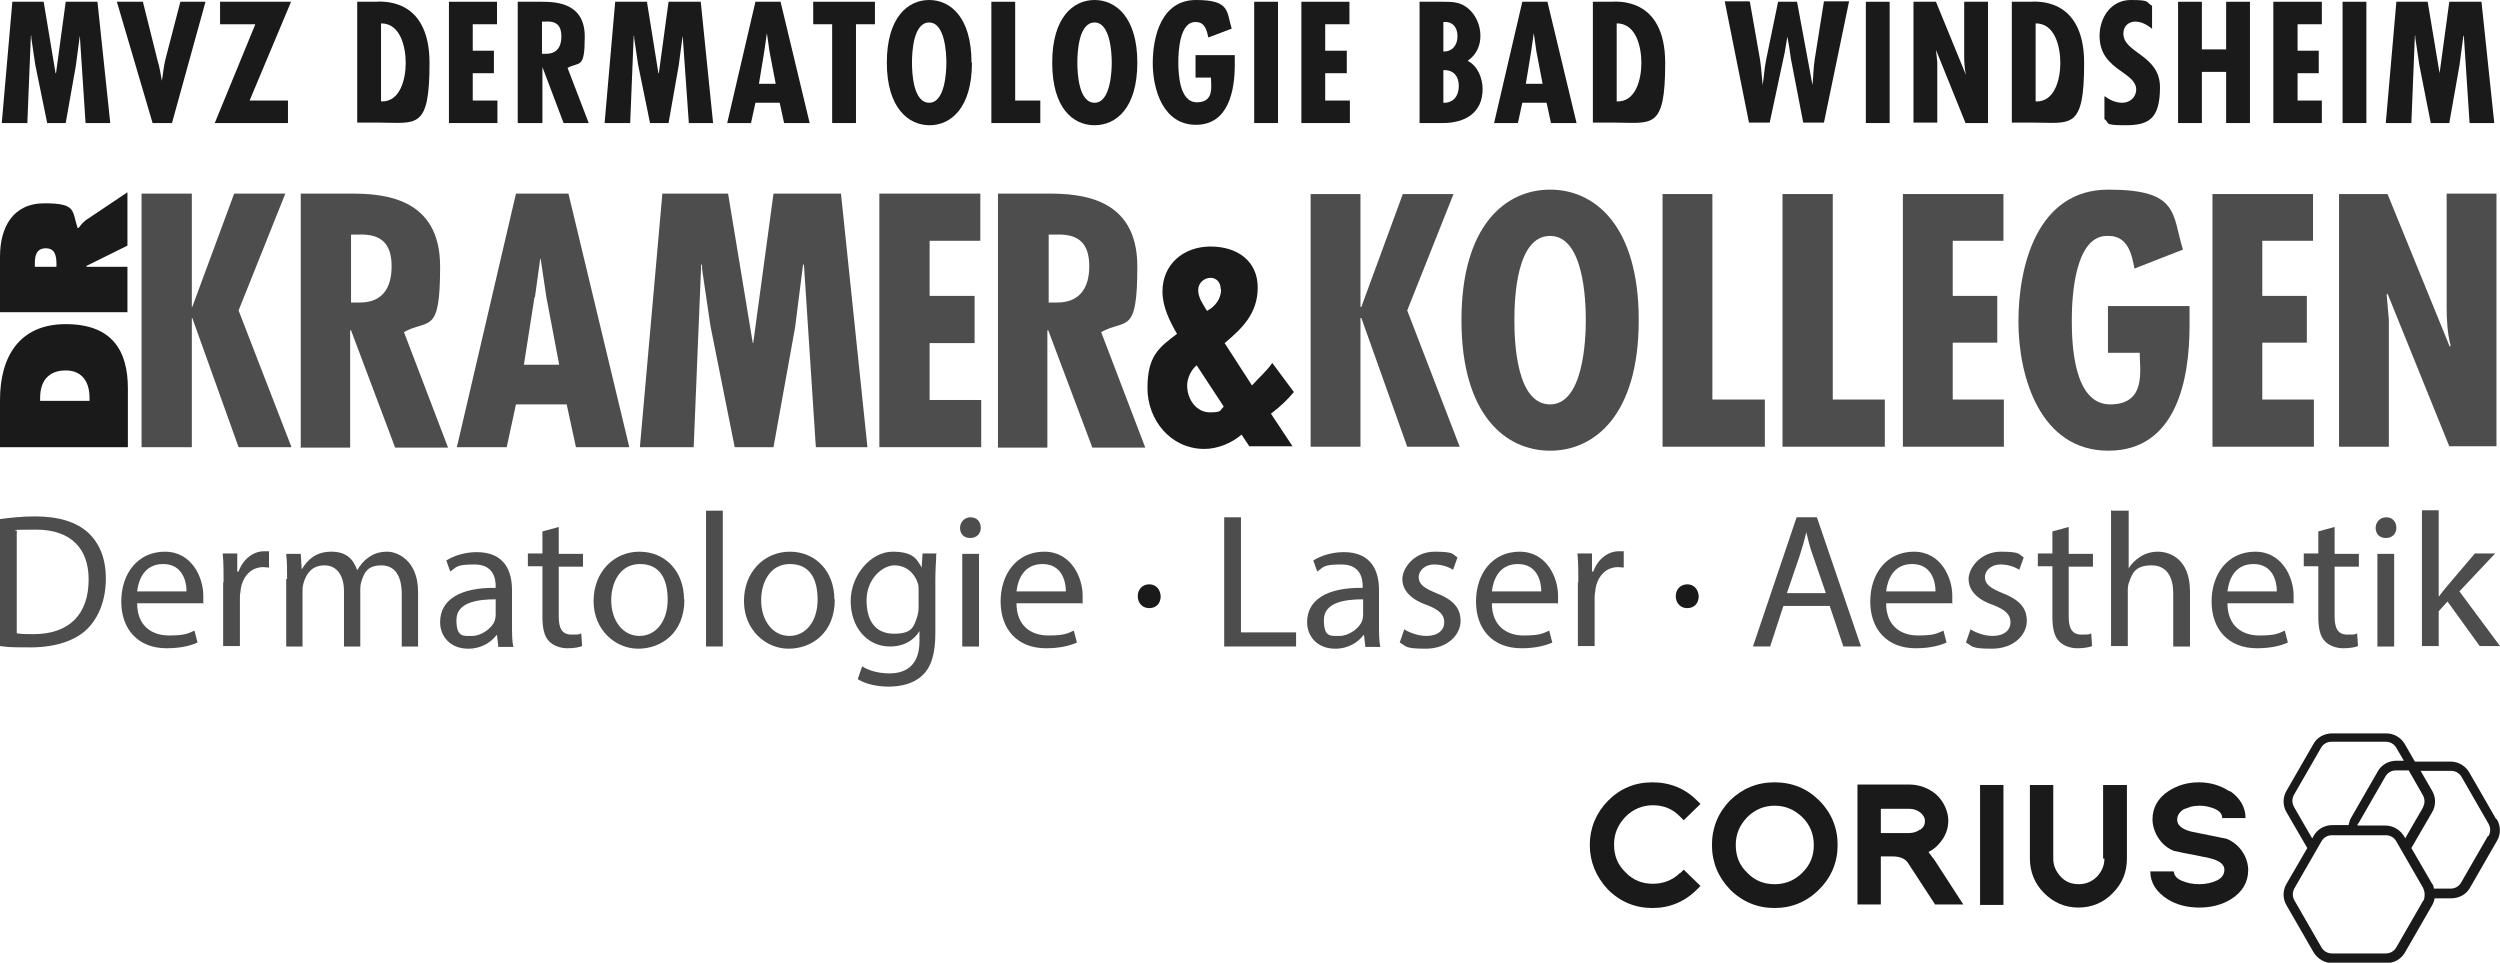 <?xml version="1.0" encoding="UTF-8"?>
<svg id="Ebene_1" data-name="Ebene 1" xmlns="http://www.w3.org/2000/svg" version="1.1" viewBox="0 0 566.9 218.3">
  <defs>
    <style>
      .cls-1 {
        fill: #1a1a1a;
      }

      .cls-1, .cls-2 {
        stroke-width: 0px;
      }

      .cls-2 {
        fill: #4d4d4d;
      }
    </style>
  </defs>
  <polygon class="cls-2" points="53.1 43.9 43.6 69.6 43.5 69.6 43.5 43.9 32.1 43.9 32.1 101.4 43.5 101.4 43.5 72.1 43.6 72.1 54.1 101.4 66.1 101.4 54.1 70.4 64.7 43.9 53.1 43.9"/>
  <path class="cls-2" d="M68.2,101.4v-57.5h11.4c7.2,0,20.2.8,20.2,16.5s-2.5,11.8-8.2,14.9l10,26.2h-12l-10-26.6h-.2v26.6h-11.4ZM79.6,68.6h2c5.2,0,7.2-3.4,7.2-8.2s-2-7.5-7.7-7.2h-1.5v15.3Z"/>
  <path class="cls-2" d="M117,43.9l-13.4,57.5h11.3l2.1-9.7h11.5l2.1,9.7h12.1l-13.8-57.5h-12ZM121.3,67.4l1.2-8.7h.1l1.3,8.7,2.9,15.3h-8l2.4-15.3Z"/>
  <polygon class="cls-2" points="175.4 43.9 170.8 77.8 170.7 77.8 165.1 43.9 150.2 43.9 145.1 101.4 157.3 101.4 159 60 159.2 60 159.2 61 161.1 73.9 166.6 101.4 175.4 101.4 180.3 74.2 182.1 60 182.3 60 185 101.4 196.7 101.4 190.7 43.9 175.4 43.9"/>
  <polygon class="cls-2" points="199.4 43.9 199.4 101.4 222.5 101.4 222.5 90.7 210.8 90.7 210.8 77.8 221 77.8 221 67.1 210.8 67.1 210.8 54.6 222.3 54.6 222.3 43.9 199.4 43.9"/>
  <g>
    <path class="cls-2" d="M226.3,101.4v-57.5h11.4c7.2,0,20.2.8,20.2,16.5s-2.5,11.8-8.2,14.9l10,26.2h-12l-10-26.6h-.2v26.6h-11.4ZM237.7,68.6h2c5.2,0,7.3-3.4,7.3-8.2s-2-7.5-7.7-7.2h-1.5v15.3Z"/>
    <path class="cls-1" d="M0,101.4v-10.7C0,81,4.3,73.5,14.9,73.5s14.1,6.1,14.1,14.6v13.3H0ZM20.3,90.9v-.7c0-3.5-1.6-6.2-5.4-6.2s-5.8,2.3-5.8,6.2v.7h11.2Z"/>
    <path class="cls-1" d="M0,70.9v-12.7c0-6.5,2.8-12.1,10.1-12.1s6.2,1.7,7.5,5.6h.2c.4-.5.9-1.2,1.7-1.8l9.4-6.3v12.1l-9.3,4.6v.2h9.3v10.3H0ZM12.8,60.5v-.7c0-1.7-.3-3.5-2.4-3.5s-2.5,1.6-2.5,3.4v.8h4.9Z"/>
    <path class="cls-2" d="M3.8,143.6c1,.2,2.3.2,3.8.2,8.1,0,12.5-4.5,12.5-12.4,0-6.9-3.9-11.3-11.9-11.3s-3.4.2-4.4.4v23.1ZM0,117.7c2.3-.3,5-.6,8-.6,5.4,0,9.3,1.3,11.9,3.6,2.6,2.4,4.1,5.8,4.1,10.5s-1.5,8.7-4.2,11.4c-2.7,2.7-7.3,4.2-12.9,4.2s-5-.1-6.9-.3v-28.8Z"/>
    <path class="cls-2" d="M42.3,134.1c0-2.4-1-6.2-5.3-6.2s-5.6,3.6-5.9,6.2h11.2ZM31.1,136.8c0,5.2,3.4,7.3,7.2,7.3s4.4-.5,5.8-1.1l.7,2.7c-1.3.6-3.6,1.3-7,1.3-6.5,0-10.3-4.3-10.3-10.6s3.7-11.3,9.9-11.3,8.7,6,8.7,9.9,0,1.4-.1,1.8h-14.8Z"/>
    <path class="cls-2" d="M50.7,132.1c0-2.5,0-4.6-.2-6.6h3.3v4.1h.3c1-2.8,3.3-4.6,5.8-4.6s.7,0,1.1.1v3.6c-.4,0-.8-.1-1.3-.1-2.7,0-4.6,2-5.1,4.9,0,.5-.2,1.1-.2,1.8v11.2h-3.8v-14.5Z"/>
    <path class="cls-2" d="M65.1,131.3c0-2.2,0-4-.2-5.7h3.3l.2,3.4h.1c1.2-2,3.1-3.9,6.6-3.9s5,1.7,5.9,4.2h0c.7-1.2,1.5-2.1,2.3-2.7,1.3-1,2.6-1.5,4.6-1.5s6.9,1.8,6.9,9.1v12.4h-3.7v-11.9c0-4-1.5-6.5-4.6-6.5s-3.9,1.6-4.5,3.5c-.2.5-.3,1.2-.3,1.9v13h-3.7v-12.6c0-3.3-1.5-5.8-4.4-5.8s-4.1,1.9-4.7,3.8c-.2.6-.3,1.2-.3,1.9v12.7h-3.7v-15.3Z"/>
    <path class="cls-2" d="M112.4,135.9c-4.2,0-8.9.7-8.9,4.7s1.6,3.6,3.6,3.6,4.5-1.7,5.1-3.5c.1-.4.2-.8.2-1.2v-3.6ZM113,146.6l-.3-2.6h-.1c-1.2,1.6-3.4,3.1-6.4,3.1-4.3,0-6.4-3-6.4-6,0-5.1,4.5-7.9,12.6-7.8v-.4c0-1.7-.5-4.9-4.8-4.9s-4,.6-5.5,1.6l-.9-2.5c1.7-1.1,4.3-1.9,6.9-1.9,6.4,0,8,4.4,8,8.6v7.9c0,1.8,0,3.6.3,5h-3.5Z"/>
    <path class="cls-2" d="M126.7,119.6v6h5.5v2.9h-5.5v11.3c0,2.6.7,4.1,2.9,4.1s1.7-.1,2.2-.3l.2,2.9c-.7.3-1.9.5-3.4.5s-3.2-.6-4.1-1.6c-1.1-1.1-1.5-3-1.5-5.5v-11.5h-3.3v-2.9h3.3v-5l3.7-1Z"/>
    <path class="cls-2" d="M138.6,136.1c0,4.6,2.6,8.1,6.4,8.1s6.4-3.4,6.4-8.2-1.8-8.1-6.3-8.1-6.5,4.2-6.5,8.2M155.2,135.9c0,7.8-5.4,11.2-10.5,11.2s-10.1-4.2-10.1-10.8,4.6-11.2,10.4-11.2,10.1,4.4,10.1,10.8"/>
  </g>
  <rect class="cls-2" x="160.1" y="115.8" width="3.8" height="30.8"/>
  <g>
    <path class="cls-2" d="M172.6,136.1c0,4.6,2.6,8.1,6.4,8.1s6.4-3.4,6.4-8.2-1.8-8.1-6.3-8.1-6.5,4.2-6.5,8.2M189.3,135.9c0,7.8-5.4,11.2-10.5,11.2s-10.1-4.2-10.1-10.8,4.6-11.2,10.4-11.2,10.1,4.4,10.1,10.8"/>
    <path class="cls-2" d="M208.3,133.9c0-.7,0-1.2-.2-1.7-.7-2.2-2.6-4-5.3-4s-6.3,3.1-6.3,7.9,2.1,7.6,6.2,7.6,4.5-1.5,5.3-3.9c.2-.7.3-1.4.3-2v-3.8ZM212.3,125.6c0,1.5-.2,3.2-.2,5.8v12.2c0,4.8-1,7.8-3,9.6-2,1.9-5,2.5-7.6,2.5s-5.3-.6-7-1.7l1-2.9c1.4.9,3.6,1.6,6.2,1.6,3.9,0,6.8-2,6.8-7.3v-2.3h0c-1.2,2-3.4,3.5-6.7,3.5-5.2,0-8.9-4.4-8.9-10.3s4.6-11.2,9.5-11.2,5.6,1.9,6.6,3.6h0l.2-3.2h3.3Z"/>
    <path class="cls-2" d="M218.2,125.6h3.8v21h-3.8v-21ZM222.4,119.7c0,1.3-.9,2.3-2.4,2.3s-2.3-1-2.3-2.3,1-2.4,2.4-2.4,2.3,1,2.3,2.4"/>
    <path class="cls-2" d="M241.7,134.1c0-2.4-1-6.2-5.3-6.2s-5.6,3.6-5.9,6.2h11.2ZM230.5,136.8c0,5.2,3.4,7.3,7.2,7.3s4.4-.5,5.8-1.1l.7,2.7c-1.3.6-3.6,1.3-7,1.3-6.5,0-10.3-4.3-10.3-10.6s3.7-11.3,9.9-11.3,8.7,6,8.7,9.9,0,1.4-.1,1.8h-14.8Z"/>
    <path class="cls-1" d="M258,135.2c0-1.6,1.1-2.7,2.6-2.7s2.5,1.1,2.6,2.7c0,1.6-1,2.7-2.6,2.7s-2.6-1.2-2.6-2.7"/>
  </g>
  <polygon class="cls-2" points="277.6 117.3 281.4 117.3 281.4 143.4 293.9 143.4 293.9 146.6 277.6 146.6 277.6 117.3"/>
  <g>
    <path class="cls-2" d="M309.1,135.9c-4.2,0-8.9.7-8.9,4.7s1.6,3.6,3.6,3.6,4.5-1.7,5.1-3.5c.1-.4.2-.8.2-1.2v-3.6ZM309.6,146.6l-.3-2.6h-.1c-1.2,1.6-3.4,3.1-6.4,3.1-4.3,0-6.4-3-6.4-6,0-5.1,4.5-7.9,12.6-7.8v-.4c0-1.7-.5-4.9-4.8-4.9s-4,.6-5.5,1.6l-.9-2.5c1.7-1.1,4.3-1.9,6.9-1.9,6.4,0,8,4.4,8,8.6v7.9c0,1.8,0,3.6.3,5h-3.5Z"/>
    <path class="cls-2" d="M318.4,142.7c1.1.7,3.1,1.5,5,1.5,2.8,0,4.1-1.4,4.1-3.1s-1.1-2.8-3.9-3.9c-3.8-1.3-5.6-3.4-5.6-5.9s2.7-6.2,7.3-6.2,4,.6,5.2,1.3l-1,2.8c-.8-.5-2.3-1.2-4.3-1.2s-3.5,1.3-3.5,2.9,1.3,2.5,4,3.6c3.6,1.4,5.5,3.2,5.5,6.3s-2.9,6.3-7.9,6.3-4.4-.6-5.9-1.4l1-2.9Z"/>
    <path class="cls-2" d="M349.5,134.1c0-2.4-1-6.2-5.3-6.2s-5.6,3.6-5.9,6.2h11.2ZM338.3,136.8c0,5.2,3.4,7.3,7.2,7.3s4.4-.5,5.8-1.1l.7,2.7c-1.3.6-3.6,1.3-7,1.3-6.5,0-10.3-4.3-10.3-10.6s3.7-11.3,9.9-11.3,8.7,6,8.7,9.9,0,1.4-.1,1.8h-14.8Z"/>
    <path class="cls-2" d="M357.9,132.1c0-2.5,0-4.6-.2-6.6h3.3v4.1h.3c1-2.8,3.3-4.6,5.8-4.6s.7,0,1.1.1v3.6c-.4,0-.8-.1-1.3-.1-2.7,0-4.6,2-5.1,4.9,0,.5-.2,1.1-.2,1.8v11.2h-3.8v-14.5Z"/>
    <path class="cls-1" d="M380,135.2c0-1.6,1.1-2.7,2.6-2.7s2.5,1.1,2.6,2.7c0,1.6-1,2.7-2.6,2.7s-2.6-1.2-2.6-2.7"/>
    <path class="cls-2" d="M414,134.4l-2.9-8.4c-.7-1.9-1.1-3.6-1.5-5.3h0c-.4,1.7-.9,3.5-1.5,5.3l-2.9,8.5h8.8ZM404.4,137.4l-3,9.2h-3.9l9.9-29.3h4.6l10,29.3h-4l-3.1-9.2h-10.4Z"/>
    <path class="cls-2" d="M438.9,134.1c0-2.4-1-6.2-5.3-6.2s-5.6,3.6-5.9,6.2h11.2ZM427.7,136.8c0,5.2,3.4,7.3,7.2,7.3s4.4-.5,5.8-1.1l.7,2.7c-1.3.6-3.6,1.3-7,1.3-6.5,0-10.3-4.3-10.3-10.6s3.7-11.3,9.9-11.3,8.7,6,8.7,9.9,0,1.4-.1,1.8h-14.8Z"/>
    <path class="cls-2" d="M446.8,142.7c1.1.7,3.1,1.5,5,1.5,2.8,0,4.1-1.4,4.1-3.1s-1.1-2.8-3.9-3.9c-3.8-1.3-5.6-3.4-5.6-5.9s2.7-6.2,7.3-6.2,4,.6,5.2,1.3l-1,2.8c-.8-.5-2.3-1.2-4.3-1.2s-3.5,1.3-3.5,2.9,1.3,2.5,4,3.6c3.6,1.4,5.5,3.2,5.5,6.3s-2.9,6.3-7.9,6.3-4.4-.6-5.9-1.4l1-2.9Z"/>
    <path class="cls-2" d="M469.1,119.6v6h5.5v2.9h-5.5v11.3c0,2.6.7,4.1,2.9,4.1s1.7-.1,2.2-.3l.2,2.9c-.7.3-1.9.5-3.4.5s-3.2-.6-4.1-1.6c-1.1-1.1-1.5-3-1.5-5.5v-11.5h-3.3v-2.9h3.3v-5l3.7-1Z"/>
    <path class="cls-2" d="M478.9,115.8h3.8v13.1h0c.6-1.1,1.6-2,2.7-2.7,1.1-.7,2.5-1.1,3.9-1.1,2.8,0,7.3,1.7,7.3,9v12.5h-3.8v-12.1c0-3.4-1.3-6.3-4.9-6.3s-4.4,1.7-5.1,3.8c-.2.5-.3,1.1-.3,1.8v12.7h-3.8v-30.8Z"/>
    <path class="cls-2" d="M516.3,134.1c0-2.4-1-6.2-5.3-6.2s-5.6,3.6-5.9,6.2h11.2ZM505.1,136.8c0,5.2,3.4,7.3,7.2,7.3s4.4-.5,5.8-1.1l.7,2.7c-1.3.6-3.6,1.3-7,1.3-6.5,0-10.3-4.3-10.3-10.6s3.7-11.3,9.9-11.3,8.7,6,8.7,9.9,0,1.4-.1,1.8h-14.8Z"/>
    <path class="cls-2" d="M529.4,119.6v6h5.5v2.9h-5.5v11.3c0,2.6.7,4.1,2.9,4.1s1.7-.1,2.2-.3l.2,2.9c-.7.3-1.9.5-3.4.5s-3.2-.6-4.1-1.6c-1.1-1.1-1.5-3-1.5-5.5v-11.5h-3.3v-2.9h3.3v-5l3.7-1Z"/>
    <path class="cls-2" d="M539.1,125.6h3.8v21h-3.8v-21ZM543.4,119.7c0,1.3-.9,2.3-2.4,2.3s-2.3-1-2.3-2.3,1-2.4,2.4-2.4,2.3,1,2.3,2.4"/>
    <path class="cls-2" d="M553.1,135.2h0c.5-.7,1.3-1.7,1.9-2.4l6.2-7.3h4.6l-8.1,8.6,9.2,12.4h-4.6l-7.3-10.1-2,2.2v7.9h-3.8v-30.8h3.8v19.5Z"/>
  </g>
  <polygon class="cls-2" points="308.5 44 308.5 69.6 308.7 69.6 318.1 44 329.6 44 319.1 70.4 331 101.3 319.1 101.3 308.7 72.1 308.5 72.1 308.5 101.3 297.2 101.3 297.2 44 308.5 44"/>
  <path class="cls-2" d="M371.6,72.6c0,21.5-10,29.6-20.1,29.6s-20.1-8.1-20.1-29.6,10-29.6,20.1-29.6,20.1,8.1,20.1,29.6M351.5,91.7c7.5,0,8.1-14.5,8.1-19.1s-.5-19.1-8.1-19.1-8.1,14-8.1,19.1.5,19.1,8.1,19.1"/>
  <polygon class="cls-2" points="388.3 44 388.3 90.6 400.2 90.6 400.2 101.3 377 101.3 377 44 388.3 44"/>
  <polygon class="cls-2" points="415.6 44 415.6 90.6 427.4 90.6 427.4 101.3 404.2 101.3 404.2 44 415.6 44"/>
  <polygon class="cls-2" points="454.3 44 454.3 54.6 442.8 54.6 442.8 67.1 452.9 67.1 452.9 77.7 442.8 77.7 442.8 90.6 454.4 90.6 454.4 101.3 431.5 101.3 431.5 44 454.3 44"/>
  <path class="cls-2" d="M496.5,69.4v4.5c0,12.2-3,28.3-18.4,28.3s-20.4-16.6-20.4-29.3,4.3-29.9,20.4-29.9,14.4,5.5,16.9,13.6l-11,4.3c-.5-2.9-1.4-7.4-5.8-7.4-7.7-.5-8.4,13.7-8.4,19.1s.4,19.1,8.7,19.1,6.7-7.8,6.7-11.7h-7.2v-10.6h18.5Z"/>
  <polygon class="cls-2" points="524.5 44 524.5 54.6 513 54.6 513 67.1 523.1 67.1 523.1 77.7 513 77.7 513 90.6 524.7 90.6 524.7 101.3 501.7 101.3 501.7 44 524.5 44"/>
  <g>
    <path class="cls-2" d="M541.4,44l14.1,34.6.2-.2c-.7-2.7-.9-5.7-.9-8.7v-25.8h11.3v57.3h-10.7l-14-34.6-.2.2.5,5.8v2.4c0,0,0,26.3,0,26.3h-11.3v-57.3h10.9Z"/>
    <path class="cls-1" d="M381,197.9c-1.7,1.7-3.8,2.5-6.2,2.5s-4.5-.8-6.2-2.6c-1.8-1.7-2.6-3.8-2.6-6.3s.9-4.5,2.6-6.3c1.7-1.7,3.8-2.6,6.2-2.6s4.5.8,6.2,2.6l.8.8,3.8-3.7-.8-.8c-2.7-2.7-6.1-4.1-10.1-4.1s-7.3,1.4-10.1,4.2c-2.7,2.8-4.1,6.2-4.1,10s1.4,7.2,4.1,10.1c2.8,2.8,6.2,4.2,10.1,4.2s7.3-1.4,10.1-4.2l.8-.8-3.8-3.7-.8.8Z"/>
    <path class="cls-1" d="M408.7,197.9c-1.7,1.7-3.8,2.6-6.3,2.6h0c-2.4,0-4.5-.8-6.2-2.6-1.8-1.7-2.6-3.8-2.6-6.3s.9-4.5,2.6-6.3c1.7-1.7,3.8-2.6,6.2-2.6h0c2.5,0,4.5.9,6.3,2.6,1.7,1.7,2.6,3.8,2.6,6.3s-.8,4.5-2.6,6.3M412.5,181.5c-2.7-2.7-6.1-4.1-10.1-4.1s-7.3,1.4-10.1,4.1c-2.7,2.8-4.1,6.2-4.1,10.1s1.4,7.3,4.1,10.1c2.8,2.8,6.2,4.2,10.1,4.2s7.3-1.4,10.1-4.2c2.8-2.8,4.2-6.2,4.2-10.1s-1.4-7.3-4.2-10.1"/>
    <path class="cls-1" d="M435.4,188.1c-.7.5-1.5.8-2.5.8h-6.4v-5.5h6.4c1,0,1.8.3,2.5.8.7.6,1.1,1.2,1.1,2s-.3,1.4-1.1,2M438.4,194.7c-.4-.6-.8-1.1-1.1-1.5,1-.5,1.9-1.2,2.6-2.1,1.2-1.4,1.9-3.1,1.9-5s-.9-4.3-2.8-6c-1.7-1.4-3.8-2.2-6.1-2.2h-11.7v27.2h5.3v-10.9h2.6c1.8,0,3,.5,3.7,1.7l6,9.2h6.4l-6.8-10.5Z"/>
  </g>
  <rect class="cls-1" x="449" y="178" width="5.3" height="27.2"/>
  <g>
    <path class="cls-1" d="M477.2,194.7c0,1.6-.6,2.9-1.7,4.1-1.1,1.1-2.5,1.7-4.1,1.7s-3-.5-4.1-1.7c-1.1-1.2-1.7-2.5-1.7-4.1v-16.7h-5.3v16.7c0,3,1.1,5.7,3.2,7.8,2.2,2.2,4.8,3.3,7.8,3.3s5.7-1.1,7.8-3.3h0c2.2-2.2,3.2-4.8,3.2-7.8v-16.7h-5.4v16.7Z"/>
    <path class="cls-1" d="M505.5,179.4c-2-1.3-4.3-2-6.9-2s-4.9.7-6.9,2c-2.4,1.6-3.6,3.8-3.6,6.4s1.7,6,5,7.2h.2c1.3.3,2.6.6,3.9.8,1.3.3,2.6.5,3.9.8,3.3.8,3.3,2.2,3.3,2.7s-.2,1.7-1.8,2.4c-1.1.5-2.4.8-3.9.8s-2.9-.3-4-.8c-1.4-.6-1.7-1.4-1.8-2.1h-5.3c0,2.6,1.4,4.7,3.9,6.3,2.1,1.3,4.5,1.9,7.2,1.9s5.1-.6,7.2-1.9h0c2.6-1.6,3.9-3.9,3.9-6.6s-1.7-5.8-4.9-7.1l-7.9-1.6c-3.3-.8-3.3-2.3-3.3-2.8s.2-1.5,1.5-2.3c.5-.2,1.1-.4,1.7-.6.6-.1,1.2-.2,1.9-.2,1.3,0,2.5.3,3.6.8,1,.5,1.5,1.1,1.5,2h5.3c0-2.5-1.3-4.6-3.5-6.1"/>
    <path class="cls-1" d="M564.2,189.5l-6.1,10.6c-.5.9-1.4,1.4-2.4,1.4h-3.8s0,0,0,0c0-.1,0-.3-.1-.4,0,0,0-.1,0-.2,0-.2-.2-.3-.3-.5,0,0,0,0,0,0l-4.7-8.1,4.7-8.1c.9-1.5.9-3.4,0-4.9l-2.6-4.5h6.9c1,0,1.9.5,2.4,1.4l6.1,10.6c.5.9.5,1.9,0,2.8M549.5,204.2l-6.1,10.6c-.5.9-1.4,1.4-2.4,1.4h-12.2c-1,0-1.9-.5-2.4-1.4l-6.1-10.6c-.5-.9-.5-1.9,0-2.8l6.1-10.6c.5-.9,1.4-1.4,2.4-1.4h12.2c1,0,1.9.5,2.4,1.4l.8,1.4,5.3,9.2c0,0,0,.2.1.3.1.3.2.6.2,1,0,.6,0,1.1-.3,1.6M524.3,190.1l-4.1-7.1c-.5-.9-.5-1.9,0-2.8l6.1-10.6c.5-.9,1.4-1.4,2.4-1.4h12.3c1,0,1.9.5,2.4,1.4l1.7,2.9h-1.7c-1.7,0-3.4.9-4.2,2.4l-6.1,10.6c-.1.2-.2.4-.3.6,0,0,0,0,0,.1,0,.2-.1.4-.2.6,0,0,0,0,0,.1,0,0,0,.2,0,.2h-3.7c-1.8,0-3.4.9-4.3,2.5l-.2.4ZM549.5,183l-4.1,7.1-.2-.4c-.9-1.5-2.5-2.5-4.3-2.5h-6.3s0,0,0-.1c0,0,0,0,0-.1,0-.1,0-.2.2-.3l6.1-10.6c.5-.9,1.4-1.4,2.4-1.4h2.9l3.2,5.6c.5.9.5,1.9,0,2.8M566,185.7l-6.1-10.6c-.9-1.5-2.5-2.4-4.2-2.4h-8.1l-2.3-4c-.9-1.5-2.5-2.4-4.2-2.4h-12.3c-1.7,0-3.4.9-4.2,2.4l-6.1,10.6c-.9,1.5-.9,3.4,0,4.9l4.7,8.1-4.7,8.1c-.9,1.5-.9,3.4,0,4.9l6.1,10.6c.9,1.5,2.5,2.5,4.3,2.5h12.2c1.8,0,3.4-.9,4.3-2.5l6.1-10.6c.3-.5.5-1.1.6-1.6h3.8c1.7,0,3.4-.9,4.2-2.4l6.1-10.6c.9-1.5.9-3.4,0-4.9"/>
  </g>
  <polygon class="cls-1" points="14.9 .4 12.7 16.6 12.6 16.6 9.9 .4 2.8 .4 .4 27.9 6.2 27.9 7 8.1 7.1 8.1 7.1 8.6 8 14.7 10.7 27.9 14.9 27.9 17.2 14.9 18.1 8.1 18.1 8.1 19.4 27.9 25 27.9 22.1 .4 14.9 .4"/>
  <path class="cls-1" d="M32.4.4l3.3,13.2c.5,1.6.7,3.1,1,4.7h0c.3-1.6.4-3.2.8-4.8L40.9.4h5.7l-7.6,27.5h-4.4L26.5.4h5.8Z"/>
  <polygon class="cls-1" points="49.9 .4 49.9 5.5 57.9 5.5 48.7 27.9 65.3 27.9 65.3 22.8 56.6 22.8 66 .4 49.9 .4"/>
  <path class="cls-1" d="M92,14.3c0-3.5-1.1-9-5.6-9v17.7c4.4.2,5.6-5.2,5.6-8.7M81,27.9V.4h4.1c.9,0,12.3-1.4,12.3,13.9s-3,13.5-11.6,13.5h-4.8Z"/>
  <polygon class="cls-1" points="101.8 .4 101.8 27.9 112.8 27.9 112.8 22.8 107.2 22.8 107.2 16.6 112 16.6 112 11.5 107.2 11.5 107.2 5.5 112.7 5.5 112.7 .4 101.8 .4"/>
  <path class="cls-1" d="M122.9,12.2h.9c2.5,0,3.5-1.6,3.5-3.9s-.9-3.6-3.7-3.4h-.7v7.3ZM117.4,27.9V.4h5.5c3.5,0,9.7.4,9.7,7.9s-1.2,5.6-3.9,7.1l4.8,12.5h-5.7l-4.8-12.7h0v12.7h-5.4Z"/>
  <polygon class="cls-1" points="151.6 .4 149.4 16.6 149.3 16.6 146.7 .4 139.5 .4 137.1 27.9 142.9 27.9 143.7 8.1 143.8 8.1 143.8 8.6 144.7 14.7 147.4 27.9 151.6 27.9 153.9 14.9 154.8 8.1 154.8 8.1 156.2 27.9 161.7 27.9 158.9 .4 151.6 .4"/>
  <path class="cls-1" d="M173.3,11.7l.6-4.2h0l.6,4.2,1.4,7.3h-3.8l1.2-7.3ZM171.3.4l-6.4,27.5h5.4l1-4.6h5.5l1,4.6h5.8L177,.4h-5.7Z"/>
  <polygon class="cls-1" points="184.4 .4 184.4 5.5 188.7 5.5 188.7 27.9 194.1 27.9 194.1 5.5 198.4 5.5 198.4 .4 184.4 .4"/>
  <path class="cls-1" d="M210.7,23.3c3.6,0,3.9-7,3.9-9.1s-.3-9.1-3.9-9.1-3.9,6.7-3.9,9.1.3,9.1,3.9,9.1M220.4,14.2c0,10.3-4.8,14.2-9.6,14.2s-9.7-3.9-9.7-14.2S205.9,0,210.7,0s9.6,3.9,9.6,14.2"/>
  <polygon class="cls-1" points="224.8 .4 224.8 27.9 235.9 27.9 235.9 22.8 230.2 22.8 230.2 .4 224.8 .4"/>
  <g>
    <path class="cls-1" d="M248.2,23.3c3.6,0,3.9-7,3.9-9.1s-.3-9.1-3.9-9.1-3.9,6.7-3.9,9.1.3,9.1,3.9,9.1M257.9,14.2c0,10.3-4.8,14.2-9.7,14.2s-9.6-3.9-9.6-14.2S243.4,0,248.2,0s9.7,3.9,9.7,14.2"/>
    <path class="cls-1" d="M280,12.6v2.1c0,5.8-1.4,13.6-8.8,13.6s-9.8-7.9-9.8-14,2-14.3,9.8-14.3,6.9,2.6,8.1,6.5l-5.3,2c-.3-1.4-.7-3.5-2.8-3.5-3.7-.2-4,6.6-4,9.1s.2,9.1,4.2,9.1,3.2-3.7,3.2-5.6h-3.5v-5.1h8.9Z"/>
  </g>
  <rect class="cls-1" x="284.4" y=".4" width="5.4" height="27.5"/>
  <polygon class="cls-1" points="295.1 .4 295.1 27.9 306.1 27.9 306.1 22.8 300.5 22.8 300.5 16.6 305.4 16.6 305.4 11.5 300.5 11.5 300.5 5.5 306 5.5 306 .4 295.1 .4"/>
  <path class="cls-1" d="M327.3,15.9v7.4c2.2.1,3.5-1.5,3.5-3.8s-1.3-3.7-3.5-3.6M327.3,5v6.7c2,0,3.2-1.4,3.2-3.5s-1.2-3.4-3.2-3.2M321.9,27.9V.4h5.3c2.1,0,3.9,0,5.7,1.5,1.8,1.5,2.8,3.9,2.8,6.2s-.9,4.3-2.9,5.7c2.3,1.1,3.4,4,3.4,6.4,0,5.4-4,7.7-9,7.7h-5.3Z"/>
  <path class="cls-1" d="M347.2,11.7l.6-4.2h0l.6,4.2,1.4,7.3h-3.8l1.2-7.3ZM345.2.4l-6.4,27.5h5.4l1-4.6h5.5l1,4.6h5.8l-6.6-27.5h-5.7Z"/>
  <g>
    <path class="cls-1" d="M372.2,14.3c0-3.5-1.1-9-5.6-9v17.7c4.4.2,5.6-5.2,5.6-8.7M361.2,27.9V.4h4.1c.9,0,12.3-1.4,12.3,13.9s-3,13.5-11.6,13.5h-4.8Z"/>
    <path class="cls-1" d="M396.8.4l2.3,13.1c.3,1.9.4,3.9.6,5.8h0c.3-1.9.4-3.9.8-5.8l2.7-13.1h4.3l3.5,18.9h0c.2-1.9.2-3.8.5-5.8l2.1-13.2h5.7l-5.7,27.5h-4.7l-2.8-14.5c-.2-1.7-.5-3.4-.8-5h0c-.3,1.7-.5,3.4-.9,5l-3.1,14.5h-4.7l-5.5-27.5h5.5Z"/>
  </g>
  <rect class="cls-1" x="423.1" y=".4" width="5.4" height="27.5"/>
  <g>
    <path class="cls-1" d="M439,.4l6.8,16.6h0c-.3-1.4-.4-2.8-.4-4.2V.4h5.4v27.5h-5.1l-6.7-16.6h0c0,0,.3,2.8.3,2.8v1.1s0,12.6,0,12.6h-5.4V.4h5.2Z"/>
    <path class="cls-1" d="M467.2,14.3c0-3.5-1.1-9-5.6-9v17.7c4.4.2,5.6-5.2,5.6-8.7M456.2,27.9V.4h4.1c.9,0,12.3-1.4,12.3,13.9s-3,13.5-11.6,13.5h-4.8Z"/>
    <path class="cls-1" d="M488.1,6.6c-1.1-.9-2.4-1.7-3.9-1.7s-2.7,1-2.7,2.7c0,4.5,8.3,4.8,8.3,12.2s-2.8,8.6-7.9,8.6-3.4-.5-4.7-1.4v-5.2c1.3.9,2.5,1.5,4.1,1.5s3.1-1.2,3.1-3-1.7-2.9-3.2-4c-3.1-2.1-5.1-4.2-5.1-8.2S478.6,0,483.2,0s3.3.5,4.8,1.3v5.3Z"/>
  </g>
  <polygon class="cls-1" points="504.8 .4 504.8 11.2 499.3 11.2 499.3 .4 493.9 .4 493.9 27.9 499.3 27.9 499.3 16.3 504.8 16.3 504.8 27.9 510.2 27.9 510.2 .4 504.8 .4"/>
  <polygon class="cls-1" points="515.5 .4 515.5 27.9 526.5 27.9 526.5 22.8 521 22.8 521 16.6 525.8 16.6 525.8 11.5 521 11.5 521 5.5 526.5 5.5 526.5 .4 515.5 .4"/>
  <rect class="cls-1" x="531.2" y=".4" width="5.4" height="27.5"/>
  <polygon class="cls-1" points="555.4 .4 553.2 16.6 553.2 16.6 550.5 .4 543.4 .4 541 27.9 546.8 27.9 547.6 8.1 547.7 8.1 547.7 8.6 548.6 14.7 551.2 27.9 555.4 27.9 557.7 14.9 558.6 8.1 558.7 8.1 560 27.9 565.6 27.9 562.7 .4 555.4 .4"/>
  <path class="cls-1" d="M276.8,65.5c0-1.4-.9-2.5-2.3-2.5s-2.8,1.1-2.8,2.8,1.1,3.2,2,4.7c1.9-1,3.2-2.8,3.2-4.9M271.4,82.8c-1.3,1-2.2,3-2.2,4.6,0,3.3,2.2,6.1,5.1,6.1s2.2-.4,3.2-1.3l-6.1-9.3ZM281.6,98.5c-2.3,2-5.5,3.3-8.5,3.3-7.6,0-12.9-6.5-12.9-13.8s2.6-9.2,6.7-12.3c-1.7-2.9-3.3-6.2-3.3-9.6,0-6.2,4.8-10.2,10.9-10.2s10.7,3.3,10.7,9.3-3.7,9.4-7.5,12.6l6.2,9.6c1.5-1.7,3.3-3.2,4.6-5.1l4.9,6.6c-1.4,1.7-3,3.2-4.8,4.6l-.4.3,4.9,7.4h-9.8l-1.8-2.7Z"/>
</svg>